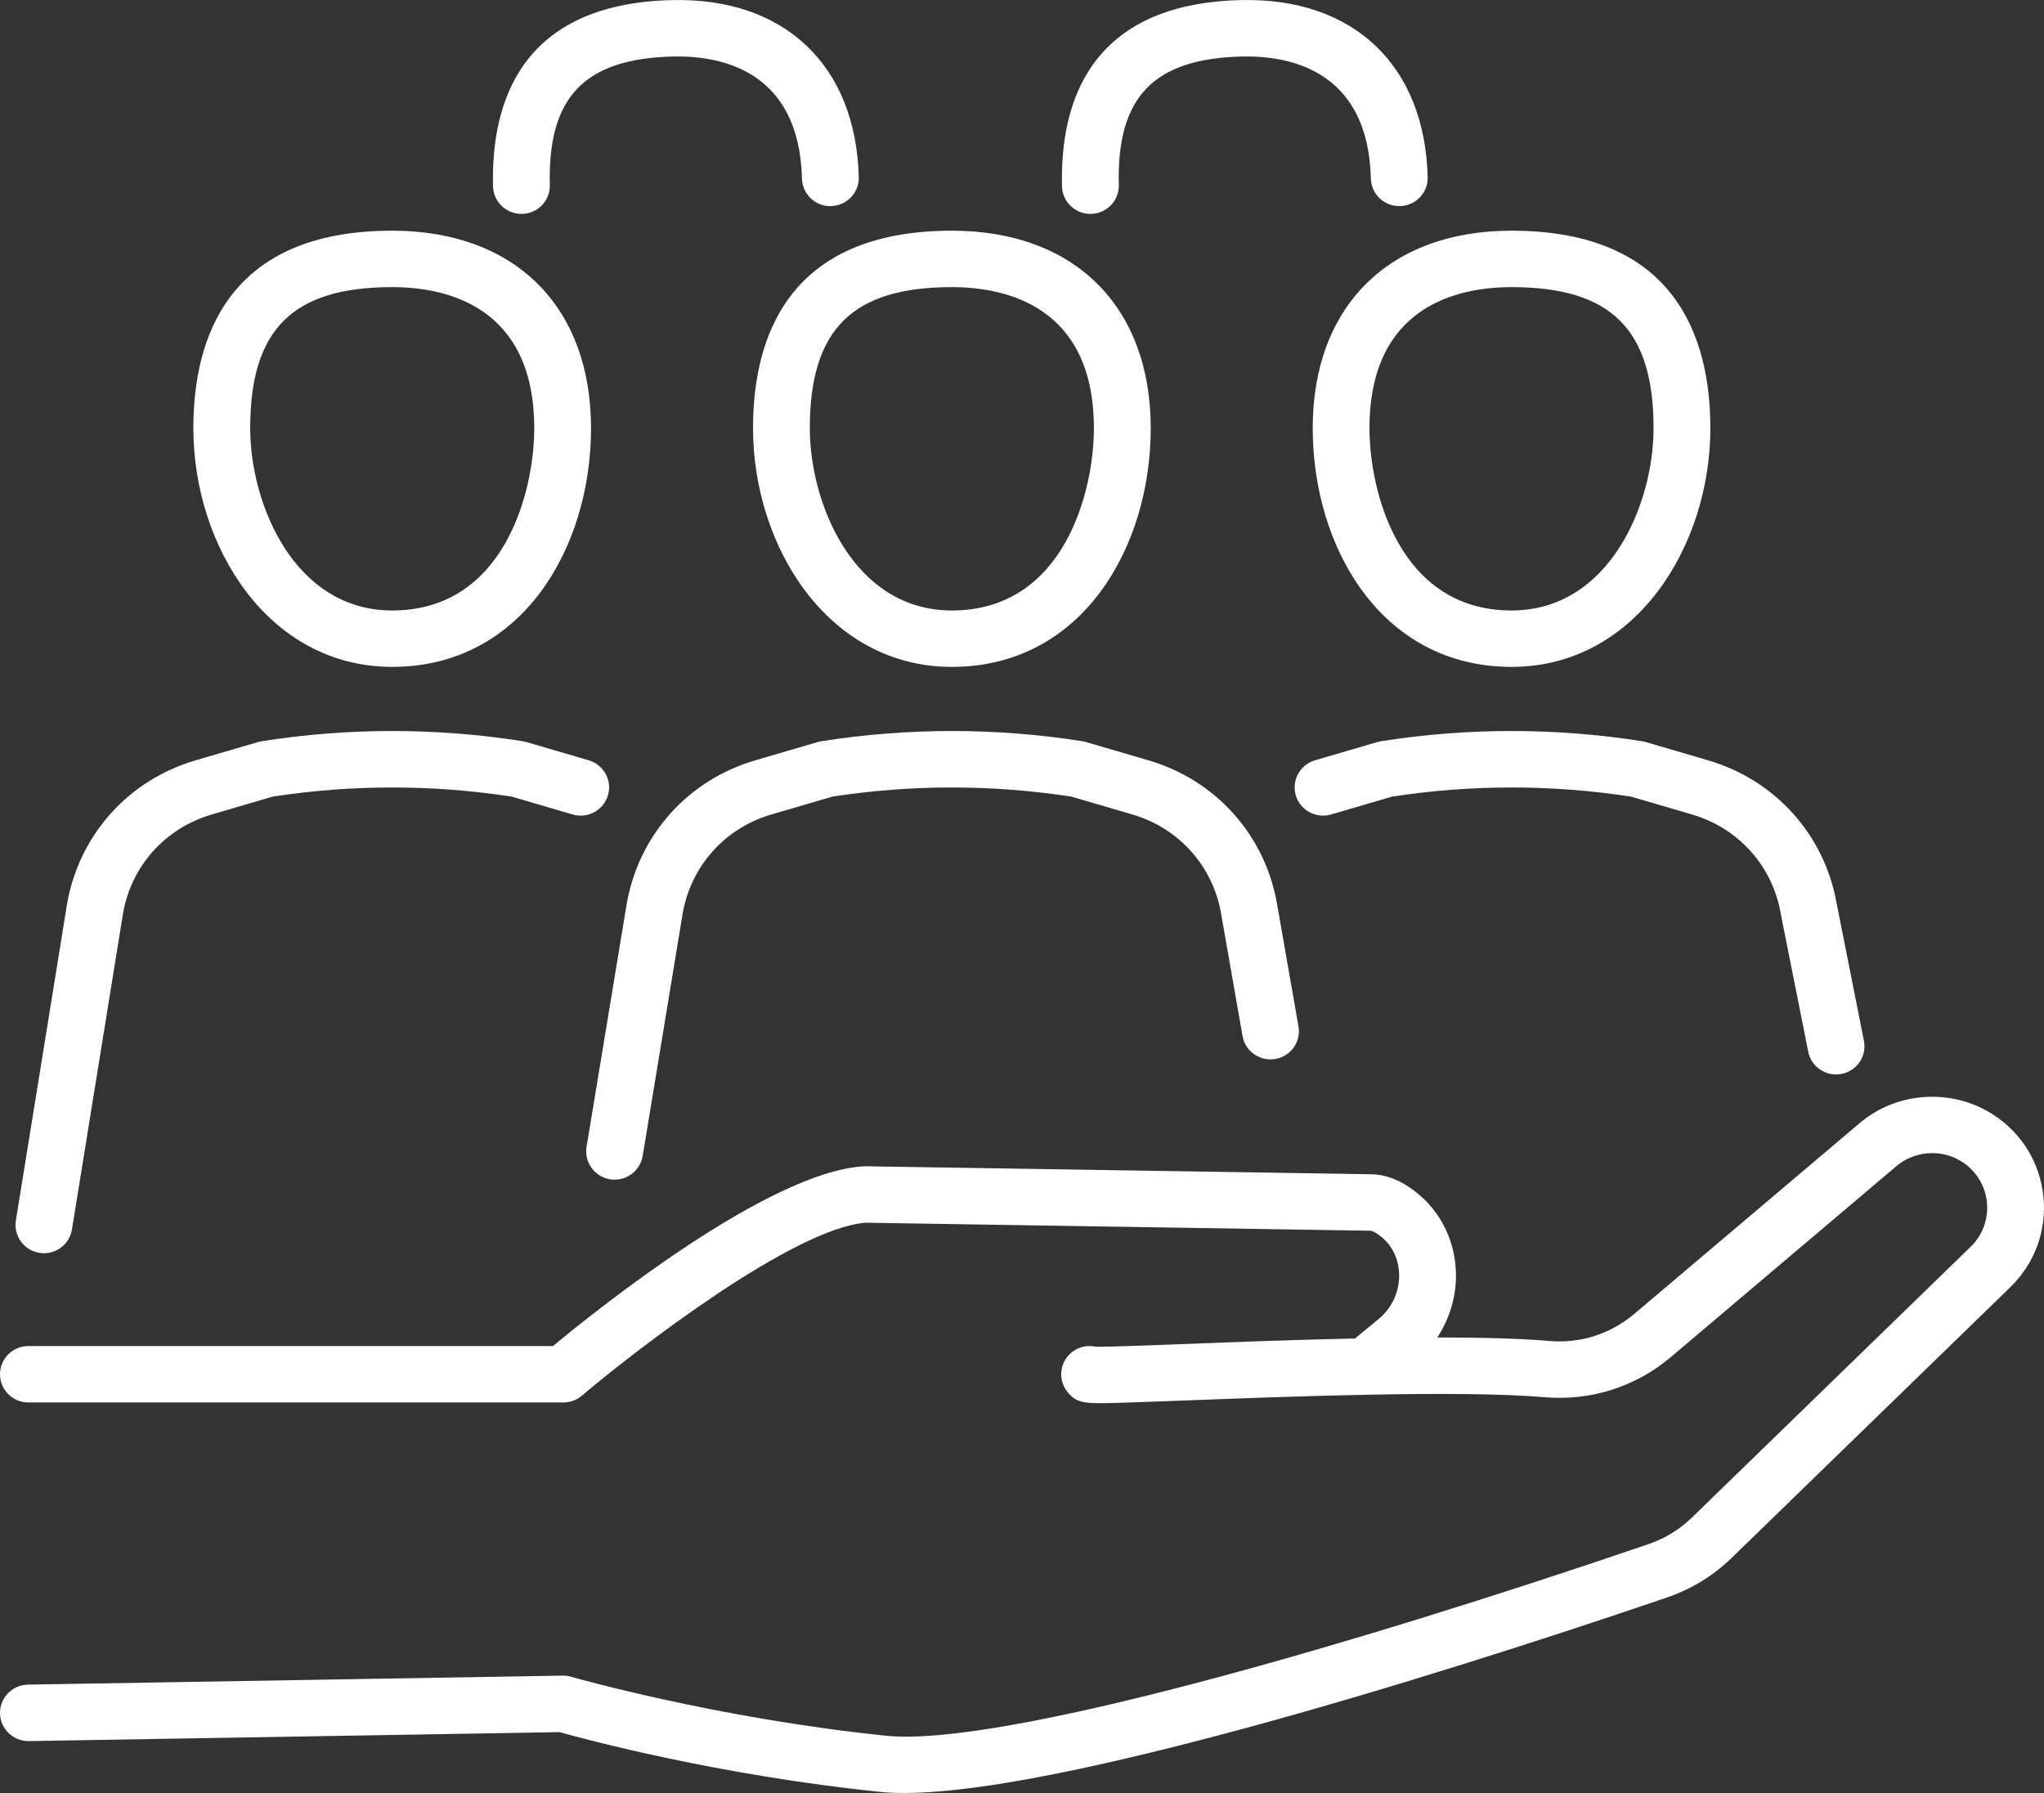 <?xml version="1.0" encoding="UTF-8"?>
<svg width="57px" height="50px" viewBox="0 0 57 50" version="1.1" xmlns="http://www.w3.org/2000/svg" xmlns:xlink="http://www.w3.org/1999/xlink">
    <rect x="0" y="0" width="57" height="50" fill="#333333" stroke="none"/>
    <title>hand-people</title>
    <g id="Homepage" stroke="none" stroke-width="1" fill="none" fill-rule="evenodd">
        <g id="Home---Desktop" transform="translate(-962, -123)" fill="#FEFEFE">
            <g id="Group-22" transform="translate(0, 102)">
                <g id="Group-3" transform="translate(962, 21)">
                    <path d="M34.626,1.576 C35.935,1.545 38.153,1.941 38.229,4.981 C38.241,5.416 38.602,5.758 39.042,5.747 C39.479,5.737 39.824,5.376 39.813,4.941 C39.734,1.816 37.735,-0.08 34.585,0.003 C30.371,0.109 29.556,2.887 29.616,5.199 C29.627,5.625 29.978,5.965 30.407,5.965 L30.427,5.965 C30.864,5.954 31.211,5.593 31.2,5.159 C31.137,2.71 32.162,1.639 34.626,1.576 M22.364,4.981 C22.376,5.41 22.727,5.749 23.156,5.749 C23.162,5.749 23.169,5.749 23.176,5.747 C23.613,5.737 23.959,5.376 23.948,4.941 C23.868,1.816 21.87,-0.08 18.719,0.003 C14.505,0.109 13.69,2.887 13.749,5.199 C13.76,5.625 14.113,5.965 14.542,5.965 L14.562,5.965 C14.999,5.954 15.344,5.593 15.333,5.159 C15.27,2.71 16.295,1.639 18.759,1.576 C20.072,1.545 22.286,1.941 22.364,4.981 M37.119,22.713 L38.819,22.215 C41.031,21.875 43.273,21.875 45.484,22.215 L47.184,22.713 C48.477,23.091 49.425,24.146 49.657,25.466 C49.657,25.472 49.658,25.478 49.659,25.483 L50.425,29.327 C50.499,29.702 50.83,29.963 51.201,29.963 C51.252,29.963 51.303,29.957 51.356,29.947 C51.784,29.863 52.064,29.449 51.978,29.023 L51.216,25.186 C50.877,23.276 49.504,21.751 47.631,21.202 L45.883,20.69 C45.849,20.681 45.815,20.674 45.782,20.668 C43.372,20.291 40.93,20.291 38.521,20.668 C38.487,20.674 38.454,20.681 38.42,20.69 L36.671,21.202 C36.252,21.326 36.012,21.763 36.135,22.179 C36.259,22.597 36.699,22.835 37.119,22.713 M46.112,11.943 C46.112,9.184 44.928,8.007 42.152,8.007 C40.673,8.007 38.19,8.519 38.19,11.943 C38.19,13.701 39.018,17.024 42.152,17.024 C44.884,17.024 46.112,14.053 46.112,11.943 M47.696,11.943 C47.696,15.214 45.623,18.597 42.152,18.597 C38.51,18.597 36.607,15.249 36.607,11.943 C36.607,8.545 38.73,6.433 42.152,6.433 C46.734,6.433 47.696,9.429 47.696,11.943 M1.099,34.938 C1.142,34.945 1.185,34.948 1.226,34.948 C1.609,34.948 1.945,34.672 2.007,34.284 L3.432,25.466 C3.663,24.146 4.611,23.091 5.905,22.713 L7.604,22.215 C9.816,21.875 12.058,21.875 14.27,22.215 L15.97,22.713 C16.39,22.835 16.83,22.597 16.953,22.179 C17.078,21.763 16.837,21.326 16.418,21.202 L14.668,20.69 C14.636,20.681 14.601,20.674 14.567,20.668 C12.159,20.291 9.716,20.291 7.308,20.668 C7.274,20.674 7.24,20.681 7.207,20.69 L5.457,21.202 C3.581,21.751 2.207,23.281 1.87,25.207 L0.443,34.035 C0.373,34.464 0.668,34.868 1.099,34.938 M14.898,11.943 C14.898,8.519 12.417,8.007 10.938,8.007 C8.161,8.007 6.977,9.184 6.977,11.943 C6.977,14.053 8.205,17.024 10.938,17.024 C14.071,17.024 14.898,13.701 14.898,11.943 M16.482,11.943 C16.482,15.249 14.577,18.597 10.938,18.597 C7.467,18.597 5.392,15.214 5.392,11.943 C5.392,9.429 6.355,6.433 10.938,6.433 C14.358,6.433 16.482,8.545 16.482,11.943 M17.011,32.886 C17.055,32.893 17.098,32.896 17.141,32.896 C17.521,32.896 17.857,32.622 17.922,32.236 L19.039,25.466 C19.271,24.146 20.218,23.091 21.511,22.713 L23.212,22.215 C25.424,21.875 27.666,21.875 29.878,22.215 L31.578,22.713 C32.871,23.091 33.817,24.146 34.05,25.466 L34.65,28.892 C34.725,29.32 35.136,29.605 35.566,29.531 C35.997,29.457 36.286,29.049 36.21,28.621 L35.61,25.196 C35.274,23.281 33.9,21.751 32.025,21.202 L30.275,20.69 C30.242,20.681 30.208,20.674 30.175,20.668 C27.766,20.291 25.323,20.291 22.915,20.668 C22.88,20.674 22.846,20.681 22.814,20.69 L21.064,21.202 C19.188,21.751 17.814,23.281 17.477,25.204 L16.357,31.981 C16.287,32.411 16.58,32.815 17.011,32.886 M26.544,8.007 C23.769,8.007 22.583,9.184 22.583,11.943 C22.583,14.053 23.812,17.024 26.544,17.024 C29.677,17.024 30.505,13.701 30.505,11.943 C30.505,8.519 28.024,8.007 26.544,8.007 M26.544,6.433 C29.965,6.433 32.09,8.545 32.09,11.943 C32.09,15.249 30.185,18.597 26.544,18.597 C23.073,18.597 20.999,15.214 20.999,11.943 C20.999,9.429 21.961,6.433 26.544,6.433 M55.576,31.078 C56.376,31.592 56.889,32.427 56.984,33.37 C57.079,34.312 56.743,35.233 56.061,35.895 L48.292,43.442 C47.777,43.942 47.174,44.312 46.497,44.544 C42.637,45.865 30.147,50 25.216,50 C24.973,50 24.747,49.991 24.542,49.969 C20.053,49.508 16.32,48.504 15.606,48.303 L0.806,48.553 L0.793,48.553 C0.361,48.553 0.008,48.209 9.59000491e-05,47.779 C-0.007,47.344 0.342,46.986 0.779,46.978 L15.697,46.727 C15.777,46.725 15.856,46.737 15.931,46.76 C15.972,46.771 19.962,47.915 24.706,48.403 C27.905,48.733 37.793,45.856 45.982,43.056 C46.435,42.9 46.839,42.652 47.184,42.317 L54.954,34.769 C55.289,34.443 55.454,33.991 55.408,33.527 C55.361,33.063 55.108,32.652 54.715,32.399 C54.15,32.035 53.398,32.084 52.886,32.518 L46.599,37.84 C45.611,38.677 44.355,39.075 43.064,38.963 C40.717,38.761 35.934,38.944 33.076,39.053 C32.305,39.082 31.64,39.107 31.168,39.121 C30.301,39.144 30.038,39.151 29.771,38.822 C29.614,38.63 29.556,38.373 29.616,38.133 C29.721,37.717 30.139,37.463 30.556,37.555 C30.859,37.563 31.955,37.52 33.015,37.48 C34.402,37.426 36.107,37.362 37.786,37.325 L38.452,36.776 C38.827,36.467 39.038,35.991 39.016,35.504 C39.004,35.243 38.913,34.755 38.429,34.422 C38.315,34.344 38.244,34.322 38.225,34.321 L24.14,34.097 C22.135,34.251 17.752,37.627 16.224,38.922 C16.081,39.044 15.899,39.11 15.71,39.11 L0.793,39.11 C0.355,39.11 9.59000491e-05,38.759 9.59000491e-05,38.324 C9.59000491e-05,37.889 0.355,37.536 0.793,37.536 L15.421,37.536 C16.626,36.536 21.421,32.689 24.07,32.525 C24.091,32.523 24.111,32.523 24.133,32.523 L38.254,32.746 C38.609,32.753 38.972,32.881 39.33,33.128 C40.094,33.652 40.557,34.494 40.599,35.436 C40.628,36.099 40.441,36.751 40.082,37.297 C41.278,37.297 42.369,37.323 43.203,37.395 C44.067,37.47 44.908,37.202 45.571,36.643 L51.859,31.32 C52.899,30.438 54.428,30.34 55.576,31.078" id="hand-people"></path>
                </g>
            </g>
        </g>
    </g>
</svg>